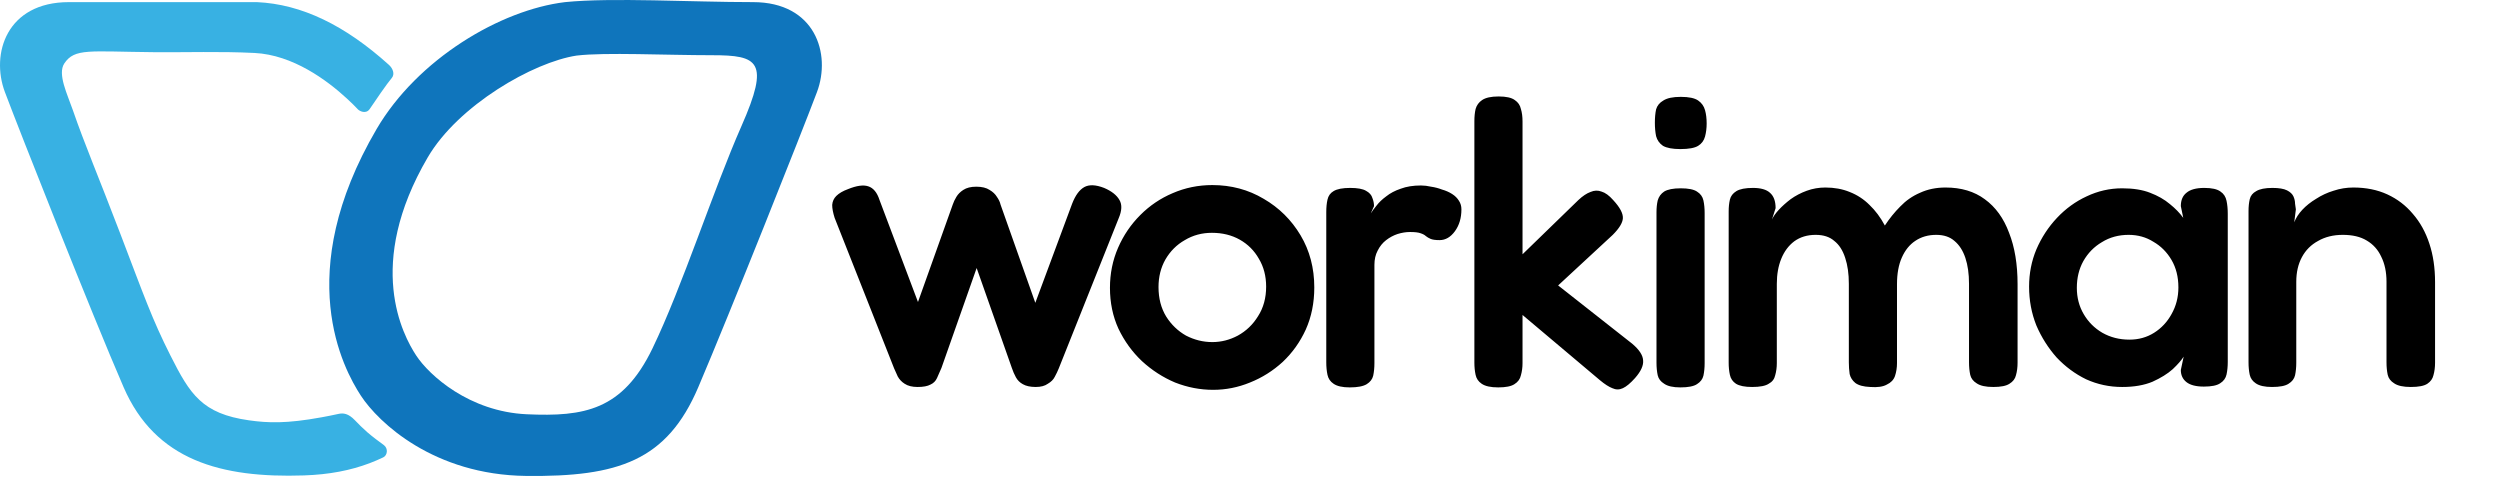 <svg width="173" height="33" viewBox="0 0 173 33" fill="none" xmlns="http://www.w3.org/2000/svg">
<path d="M63.496 26.779C63.123 26.779 62.824 26.705 62.6 26.555C62.395 26.425 62.236 26.257 62.124 26.052C62.031 25.846 61.947 25.66 61.872 25.491L57.756 15.075C57.644 14.721 57.588 14.422 57.588 14.18C57.607 13.937 57.7 13.732 57.868 13.563C58.055 13.377 58.325 13.218 58.68 13.088C59.277 12.845 59.744 12.78 60.08 12.892C60.435 13.004 60.696 13.321 60.864 13.844L63.524 20.899L65.932 14.152C65.988 13.983 66.072 13.806 66.184 13.62C66.296 13.433 66.455 13.274 66.66 13.143C66.884 12.994 67.183 12.919 67.556 12.919C67.948 12.919 68.256 12.994 68.48 13.143C68.704 13.274 68.872 13.433 68.984 13.62C69.115 13.806 69.199 13.983 69.236 14.152L71.644 20.956L74.192 14.095C74.416 13.517 74.696 13.134 75.032 12.947C75.368 12.761 75.825 12.78 76.404 13.004C76.927 13.227 77.281 13.508 77.468 13.844C77.655 14.161 77.636 14.581 77.412 15.104L73.268 25.491C73.193 25.678 73.1 25.874 72.988 26.079C72.895 26.266 72.736 26.425 72.512 26.555C72.307 26.705 72.027 26.779 71.672 26.779C71.299 26.779 71 26.714 70.776 26.584C70.571 26.471 70.412 26.313 70.3 26.108C70.188 25.902 70.095 25.688 70.02 25.463L67.584 18.547L65.148 25.463C65.036 25.725 64.933 25.958 64.84 26.163C64.747 26.369 64.597 26.518 64.392 26.611C64.187 26.724 63.888 26.779 63.496 26.779ZM83.949 26.976C83.053 26.976 82.176 26.808 81.317 26.471C80.477 26.117 79.712 25.622 79.021 24.988C78.349 24.353 77.808 23.606 77.397 22.747C77.005 21.889 76.809 20.946 76.809 19.919C76.809 18.93 76.996 18.006 77.369 17.148C77.743 16.289 78.256 15.533 78.909 14.88C79.562 14.226 80.309 13.722 81.149 13.367C82.008 12.994 82.922 12.807 83.893 12.807C85.2 12.807 86.385 13.125 87.449 13.759C88.513 14.376 89.362 15.216 89.997 16.279C90.632 17.343 90.949 18.547 90.949 19.892C90.949 20.956 90.753 21.926 90.361 22.803C89.969 23.662 89.437 24.409 88.765 25.044C88.093 25.66 87.337 26.136 86.497 26.471C85.676 26.808 84.826 26.976 83.949 26.976ZM83.893 23.672C84.509 23.672 85.097 23.522 85.657 23.224C86.236 22.906 86.703 22.458 87.057 21.88C87.43 21.301 87.617 20.619 87.617 19.835C87.617 19.108 87.449 18.463 87.113 17.904C86.796 17.343 86.357 16.905 85.797 16.587C85.237 16.27 84.593 16.111 83.865 16.111C83.174 16.111 82.549 16.279 81.989 16.616C81.429 16.933 80.981 17.381 80.645 17.959C80.328 18.52 80.169 19.154 80.169 19.863C80.169 20.648 80.347 21.329 80.701 21.907C81.056 22.468 81.513 22.906 82.073 23.224C82.652 23.522 83.258 23.672 83.893 23.672ZM93.402 26.808C92.898 26.808 92.524 26.724 92.282 26.555C92.058 26.406 91.918 26.201 91.862 25.939C91.806 25.678 91.778 25.389 91.778 25.072V14.684C91.778 14.348 91.806 14.058 91.862 13.816C91.918 13.554 92.058 13.358 92.282 13.227C92.524 13.078 92.907 13.004 93.43 13.004C93.934 13.004 94.298 13.069 94.522 13.2C94.764 13.33 94.914 13.498 94.97 13.704C95.044 13.89 95.082 14.077 95.082 14.264L94.858 14.768C94.951 14.618 95.082 14.441 95.25 14.236C95.418 14.011 95.642 13.797 95.922 13.591C96.202 13.367 96.538 13.19 96.93 13.059C97.322 12.91 97.788 12.835 98.33 12.835C98.554 12.835 98.787 12.864 99.03 12.919C99.291 12.957 99.543 13.022 99.786 13.116C100.047 13.19 100.28 13.293 100.486 13.424C100.691 13.554 100.85 13.713 100.962 13.899C101.074 14.068 101.13 14.264 101.13 14.488C101.13 15.085 100.98 15.589 100.682 15.999C100.383 16.41 100.028 16.616 99.618 16.616C99.338 16.616 99.132 16.587 99.002 16.532C98.871 16.476 98.759 16.41 98.666 16.335C98.591 16.261 98.47 16.195 98.302 16.14C98.152 16.084 97.91 16.055 97.574 16.055C97.294 16.055 97.004 16.102 96.706 16.195C96.426 16.289 96.164 16.429 95.922 16.616C95.679 16.802 95.483 17.045 95.334 17.343C95.184 17.623 95.11 17.95 95.11 18.323V25.128C95.11 25.445 95.082 25.734 95.026 25.995C94.97 26.238 94.82 26.434 94.578 26.584C94.335 26.733 93.943 26.808 93.402 26.808ZM112.947 23.784C113.432 24.194 113.684 24.577 113.703 24.931C113.74 25.286 113.554 25.697 113.143 26.163C112.826 26.518 112.546 26.752 112.303 26.863C112.06 26.976 111.818 26.976 111.575 26.863C111.332 26.77 111.043 26.584 110.707 26.303L105.359 21.796V25.128C105.359 25.426 105.322 25.706 105.247 25.968C105.191 26.229 105.042 26.434 104.799 26.584C104.575 26.733 104.202 26.808 103.679 26.808C103.156 26.808 102.774 26.724 102.531 26.555C102.307 26.406 102.167 26.201 102.111 25.939C102.055 25.678 102.027 25.398 102.027 25.099V8.383C102.027 8.066 102.055 7.786 102.111 7.543C102.186 7.282 102.335 7.077 102.559 6.927C102.802 6.759 103.184 6.675 103.707 6.675C104.23 6.675 104.603 6.759 104.827 6.927C105.051 7.077 105.191 7.282 105.247 7.543C105.322 7.786 105.359 8.075 105.359 8.411V17.596L109.223 13.844C109.522 13.563 109.802 13.377 110.063 13.284C110.324 13.171 110.576 13.162 110.819 13.255C111.08 13.33 111.351 13.526 111.631 13.844C112.098 14.348 112.322 14.768 112.303 15.104C112.284 15.421 112.051 15.803 111.603 16.252L107.823 19.752L112.947 23.784ZM116.281 26.808C115.777 26.808 115.403 26.724 115.161 26.555C114.918 26.406 114.769 26.21 114.713 25.968C114.657 25.706 114.629 25.417 114.629 25.099V14.684C114.629 14.385 114.657 14.114 114.713 13.871C114.787 13.61 114.937 13.405 115.161 13.255C115.403 13.106 115.786 13.031 116.309 13.031C116.831 13.031 117.205 13.106 117.429 13.255C117.671 13.405 117.821 13.61 117.877 13.871C117.933 14.133 117.961 14.422 117.961 14.739V25.128C117.961 25.445 117.933 25.734 117.877 25.995C117.821 26.238 117.671 26.434 117.429 26.584C117.205 26.733 116.822 26.808 116.281 26.808ZM116.281 10.316C115.739 10.316 115.338 10.241 115.077 10.091C114.834 9.923 114.675 9.699 114.601 9.419C114.545 9.139 114.517 8.831 114.517 8.495C114.517 8.141 114.545 7.833 114.601 7.571C114.675 7.31 114.843 7.105 115.105 6.955C115.366 6.787 115.767 6.703 116.309 6.703C116.869 6.703 117.27 6.787 117.513 6.955C117.755 7.123 117.914 7.347 117.989 7.627C118.063 7.889 118.101 8.197 118.101 8.551C118.101 8.869 118.063 9.167 117.989 9.447C117.914 9.727 117.755 9.942 117.513 10.091C117.27 10.241 116.859 10.316 116.281 10.316ZM121.248 26.779C120.744 26.779 120.371 26.705 120.128 26.555C119.904 26.406 119.764 26.201 119.708 25.939C119.652 25.678 119.624 25.398 119.624 25.099V14.627C119.624 14.329 119.652 14.058 119.708 13.816C119.764 13.573 119.913 13.377 120.156 13.227C120.399 13.078 120.781 13.004 121.304 13.004C121.845 13.004 122.237 13.116 122.48 13.339C122.741 13.563 122.872 13.918 122.872 14.403L122.62 15.188C122.713 14.982 122.872 14.758 123.096 14.515C123.32 14.273 123.591 14.03 123.908 13.787C124.244 13.545 124.617 13.349 125.028 13.2C125.439 13.05 125.868 12.976 126.316 12.976C126.932 12.976 127.492 13.078 127.996 13.284C128.519 13.489 128.976 13.787 129.368 14.18C129.779 14.572 130.133 15.047 130.432 15.607C130.749 15.122 131.104 14.684 131.496 14.291C131.888 13.881 132.345 13.563 132.868 13.339C133.391 13.097 133.979 12.976 134.632 12.976C135.715 12.976 136.62 13.246 137.348 13.787C138.095 14.329 138.655 15.104 139.028 16.111C139.42 17.101 139.616 18.286 139.616 19.668V25.099C139.616 25.417 139.579 25.706 139.504 25.968C139.448 26.21 139.299 26.406 139.056 26.555C138.832 26.705 138.459 26.779 137.936 26.779C137.413 26.779 137.031 26.695 136.788 26.527C136.545 26.378 136.396 26.182 136.34 25.939C136.284 25.678 136.256 25.389 136.256 25.072V19.64C136.256 18.949 136.172 18.352 136.004 17.848C135.836 17.343 135.584 16.951 135.248 16.672C134.931 16.392 134.511 16.252 133.988 16.252C133.428 16.252 132.943 16.392 132.532 16.672C132.14 16.933 131.832 17.316 131.608 17.82C131.384 18.323 131.272 18.939 131.272 19.668V25.128C131.272 25.445 131.225 25.744 131.132 26.023C131.039 26.285 130.852 26.481 130.572 26.611C130.311 26.761 129.928 26.817 129.424 26.779C128.957 26.761 128.612 26.668 128.388 26.5C128.183 26.331 128.052 26.126 127.996 25.884C127.959 25.622 127.94 25.352 127.94 25.072V19.64C127.94 18.949 127.856 18.352 127.688 17.848C127.52 17.325 127.268 16.933 126.932 16.672C126.615 16.392 126.185 16.252 125.644 16.252C125.065 16.252 124.571 16.401 124.16 16.7C123.768 16.998 123.469 17.399 123.264 17.904C123.059 18.407 122.956 18.986 122.956 19.64V25.128C122.956 25.426 122.919 25.706 122.844 25.968C122.788 26.229 122.639 26.425 122.396 26.555C122.172 26.705 121.789 26.779 121.248 26.779ZM152.509 26.752C151.967 26.752 151.566 26.649 151.305 26.444C151.043 26.238 150.913 25.958 150.913 25.604L151.109 24.68C150.959 24.922 150.707 25.212 150.353 25.547C149.998 25.865 149.531 26.154 148.953 26.416C148.374 26.658 147.674 26.779 146.853 26.779C145.975 26.779 145.145 26.602 144.361 26.247C143.595 25.874 142.914 25.37 142.317 24.735C141.738 24.082 141.271 23.345 140.917 22.523C140.581 21.683 140.413 20.788 140.413 19.835C140.413 18.921 140.581 18.062 140.917 17.259C141.271 16.438 141.747 15.71 142.345 15.075C142.942 14.441 143.623 13.946 144.389 13.591C145.173 13.218 145.994 13.031 146.853 13.031C147.618 13.031 148.262 13.134 148.785 13.339C149.326 13.545 149.783 13.806 150.157 14.123C150.53 14.422 150.838 14.739 151.081 15.075L150.913 14.264C150.913 13.853 151.043 13.545 151.305 13.339C151.566 13.116 151.977 13.004 152.537 13.004C153.059 13.004 153.433 13.088 153.657 13.255C153.881 13.405 154.021 13.62 154.077 13.899C154.133 14.161 154.161 14.46 154.161 14.796V25.044C154.161 25.361 154.133 25.65 154.077 25.912C154.021 26.173 153.871 26.378 153.629 26.527C153.405 26.677 153.031 26.752 152.509 26.752ZM147.357 23.503C147.991 23.503 148.561 23.345 149.065 23.027C149.569 22.71 149.97 22.281 150.269 21.739C150.586 21.18 150.745 20.564 150.745 19.892C150.745 19.163 150.586 18.529 150.269 17.988C149.951 17.446 149.531 17.026 149.009 16.727C148.505 16.41 147.935 16.252 147.301 16.252C146.61 16.252 145.994 16.419 145.453 16.756C144.911 17.073 144.482 17.512 144.165 18.072C143.866 18.613 143.717 19.229 143.717 19.919C143.717 20.591 143.875 21.198 144.193 21.739C144.51 22.281 144.939 22.71 145.481 23.027C146.041 23.345 146.666 23.503 147.357 23.503ZM157.222 26.779C156.718 26.779 156.345 26.695 156.102 26.527C155.878 26.378 155.738 26.182 155.682 25.939C155.626 25.678 155.598 25.389 155.598 25.072V14.6C155.598 14.301 155.626 14.03 155.682 13.787C155.738 13.545 155.887 13.358 156.13 13.227C156.373 13.078 156.746 13.004 157.25 13.004C157.698 13.004 158.034 13.059 158.258 13.171C158.482 13.284 158.631 13.424 158.706 13.591C158.781 13.759 158.818 13.928 158.818 14.095C158.837 14.264 158.855 14.394 158.874 14.488L158.762 15.383C158.874 15.085 159.061 14.796 159.322 14.515C159.583 14.236 159.901 13.983 160.274 13.759C160.647 13.517 161.049 13.33 161.478 13.2C161.926 13.05 162.383 12.976 162.85 12.976C163.727 12.976 164.511 13.134 165.202 13.451C165.893 13.769 166.481 14.217 166.966 14.796C167.47 15.374 167.853 16.065 168.114 16.867C168.375 17.651 168.506 18.538 168.506 19.527V25.099C168.506 25.417 168.469 25.706 168.394 25.968C168.338 26.21 168.198 26.406 167.974 26.555C167.75 26.705 167.367 26.779 166.826 26.779C166.303 26.779 165.921 26.695 165.678 26.527C165.435 26.378 165.286 26.182 165.23 25.939C165.174 25.678 165.146 25.389 165.146 25.072V19.5C165.146 18.828 165.025 18.249 164.782 17.764C164.558 17.278 164.222 16.905 163.774 16.643C163.345 16.382 162.794 16.252 162.122 16.252C161.469 16.252 160.899 16.392 160.414 16.672C159.929 16.933 159.555 17.306 159.294 17.791C159.033 18.277 158.902 18.846 158.902 19.5V25.099C158.902 25.417 158.874 25.706 158.818 25.968C158.762 26.21 158.613 26.406 158.37 26.555C158.146 26.705 157.763 26.779 157.222 26.779Z" fill="black"/>
<path fill-rule="evenodd" clip-rule="evenodd" d="M25.59 7.535C25.902 7.069 26.791 5.765 27.103 5.407C27.351 5.123 27.17 4.72 26.917 4.492C23.895 1.766 20.889 0.287 17.775 0.147C14.515 0.147 9.082 0.147 4.768 0.147C0.454 0.147 -0.653 3.728 0.338 6.367C1.329 9.007 6.356 21.736 8.555 26.799C10.754 31.862 15.305 33.092 21.035 32.899C22.783 32.841 24.256 32.552 25.576 32.054C25.898 31.932 26.211 31.796 26.518 31.651C26.809 31.514 26.883 31.034 26.555 30.794C26.217 30.547 25.799 30.241 25.412 29.906C25.097 29.632 24.803 29.335 24.564 29.085C24.102 28.603 23.758 28.569 23.42 28.643C23.003 28.735 22.614 28.811 22.252 28.877C19.822 29.323 18.534 29.271 17.229 29.086C13.982 28.627 13.149 27.287 11.797 24.606C10.517 22.067 9.991 20.536 8.325 16.174C6.783 12.134 5.868 10.018 5.044 7.629C4.664 6.529 3.963 5.12 4.451 4.389C5.167 3.317 6.195 3.57 10.594 3.61C12.949 3.632 15.174 3.545 17.611 3.665C20.273 3.796 22.637 5.56 23.993 6.808C24.309 7.099 24.575 7.359 24.769 7.569C24.87 7.679 25.326 7.93 25.59 7.535V7.535Z" fill="#38B1E3"/>
<path fill-rule="evenodd" clip-rule="evenodd" d="M39.098 0.147C42.394 -0.184 47.792 0.147 52.106 0.147C56.42 0.147 57.527 3.728 56.536 6.367C55.545 9.007 50.49 21.709 48.319 26.799C46.148 31.889 42.783 33.006 36.406 32.934C30.027 32.862 26.189 29.245 24.971 27.378C23.753 25.511 20.197 18.949 26.058 8.934C28.89 4.095 34.618 0.688 39.098 0.147L39.098 0.147ZM39.913 3.845C41.866 3.61 46.076 3.821 49.28 3.821C52.484 3.821 53.283 4.244 51.315 8.711C49.346 13.178 47.22 19.823 45.151 24.111C43.081 28.4 40.419 28.846 36.451 28.667C32.483 28.487 29.698 25.976 28.793 24.589C27.888 23.202 25.247 18.328 29.6 10.889C31.704 7.294 36.899 4.296 39.913 3.844L39.913 3.845Z" fill="#0F75BC"/>
</svg>

